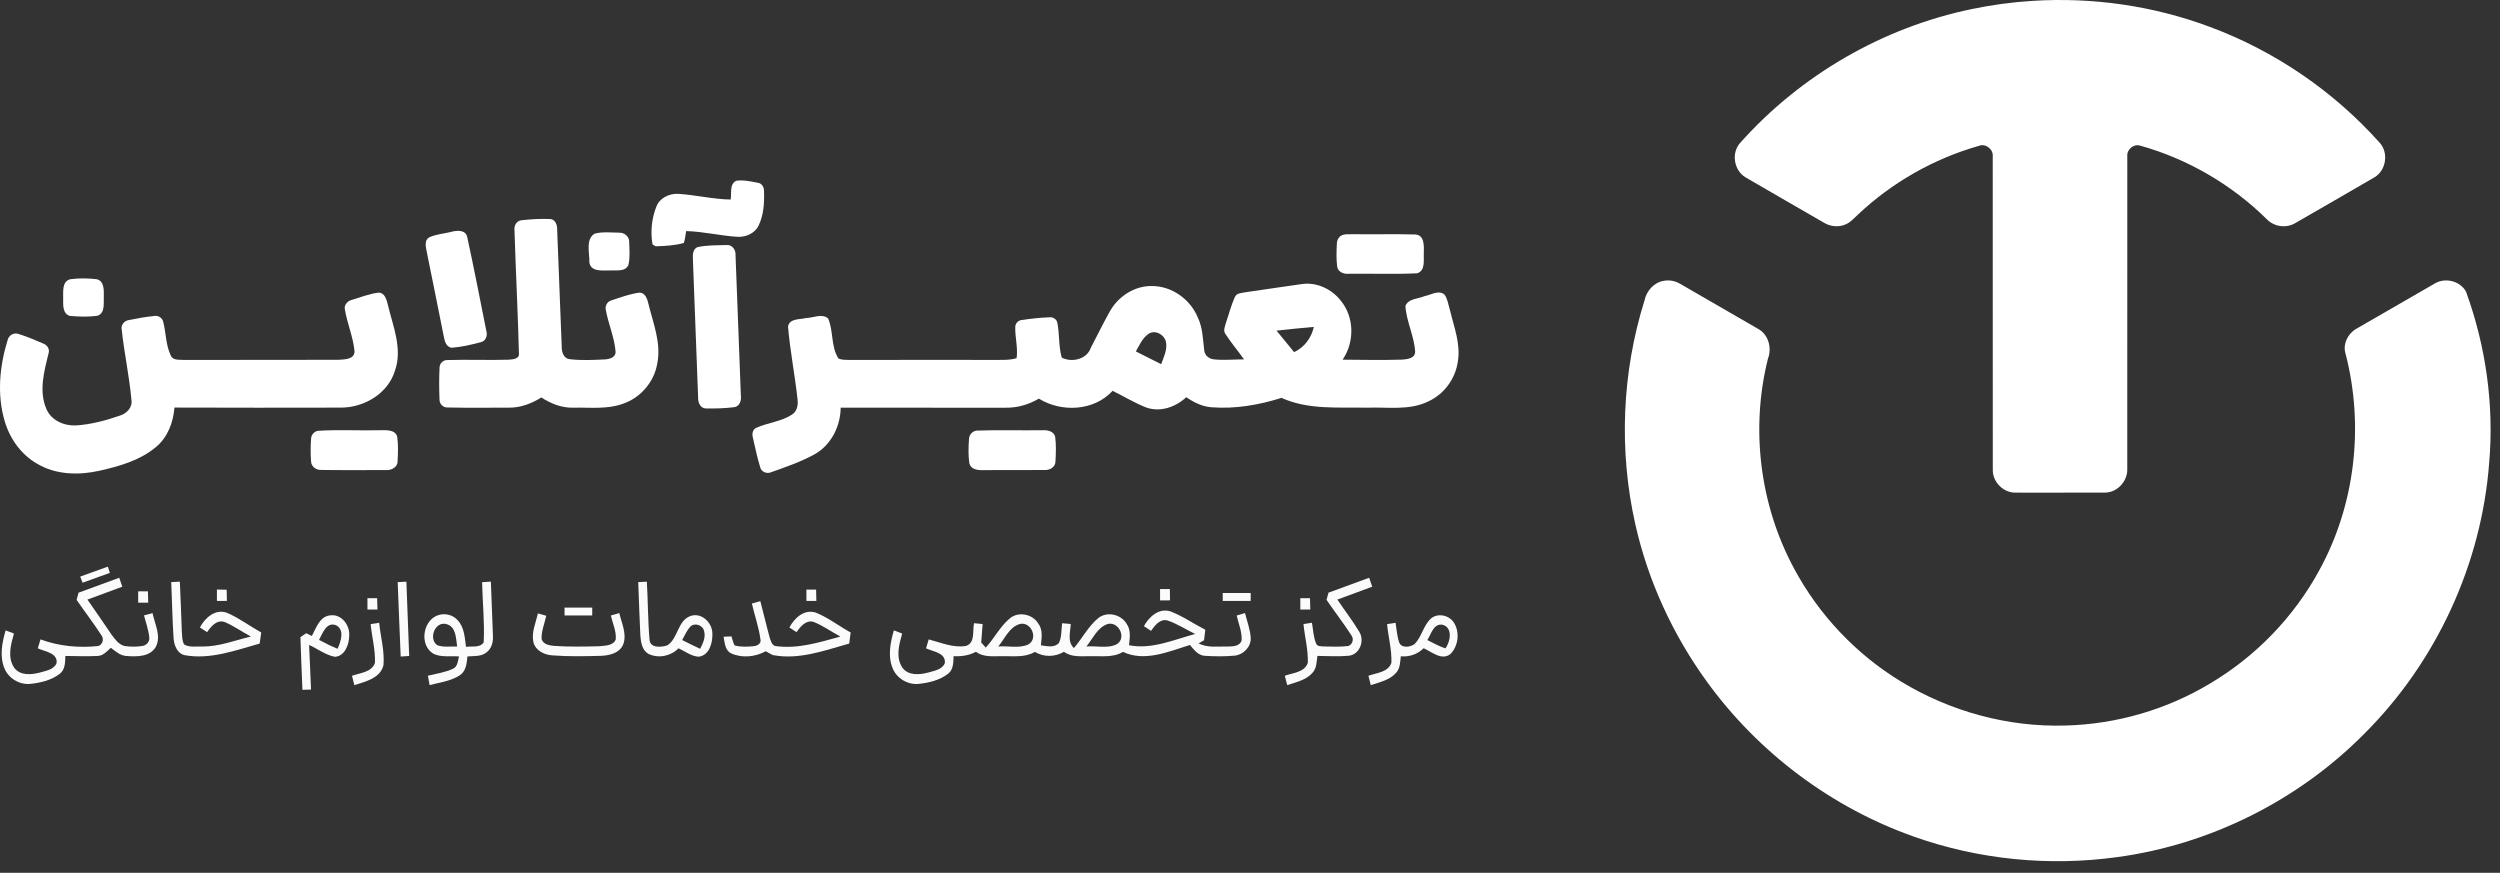 <svg width="169" height="59" viewBox="0 0 169 59" fill="none" xmlns="http://www.w3.org/2000/svg">
<rect x="0" y="0" width="169" height="59" fill="#333333" stroke="none"/>
<path d="M49.771 12.22C50.254 12.149 50.752 12.263 51.231 12.356C51.511 12.387 51.661 12.675 51.647 12.938C51.676 13.721 51.625 14.544 51.276 15.261C51.026 15.773 50.427 16.032 49.878 16.01C48.708 15.942 47.558 15.652 46.385 15.621C46.336 15.888 46.312 16.163 46.229 16.425C45.608 16.598 44.952 16.632 44.312 16.649C44.261 16.616 44.16 16.553 44.109 16.522C43.963 15.669 44.052 14.755 44.377 13.95C44.602 13.371 45.256 13.074 45.848 13.104C47.035 13.178 48.202 13.469 49.392 13.489C49.471 13.07 49.293 12.447 49.771 12.22Z" fill="white"/>
<path d="M35.229 14.892C35.876 14.817 36.532 14.78 37.184 14.806C37.524 14.82 37.668 15.188 37.663 15.482C37.775 18.145 37.861 20.81 37.974 23.474C37.973 23.811 38.108 24.232 38.498 24.28C39.293 24.376 40.104 24.335 40.904 24.295C41.206 24.277 41.637 24.156 41.613 23.774C41.538 22.808 41.125 21.907 40.955 20.96C40.881 20.685 41.049 20.385 41.323 20.309C41.944 20.103 42.569 19.869 43.221 19.783C43.615 19.778 43.753 20.204 43.829 20.519C44.146 21.838 44.709 23.173 44.434 24.554C44.236 25.807 43.306 26.89 42.106 27.296C41.025 27.689 39.858 27.531 38.733 27.559C37.961 27.578 37.23 27.282 36.593 26.867C35.936 27.285 35.181 27.567 34.393 27.558C33.002 27.553 31.609 27.579 30.218 27.545C29.941 27.545 29.706 27.291 29.712 27.02C29.683 26.295 29.678 25.567 29.714 24.843C29.714 24.574 29.957 24.335 30.224 24.34C31.617 24.295 33.011 24.36 34.404 24.315C34.65 24.292 35.101 24.27 35.081 23.927C35.012 21.138 34.864 18.348 34.779 15.559C34.735 15.261 34.918 14.936 35.229 14.892Z" fill="white"/>
<path d="M30.447 15.688C30.849 15.572 31.486 15.495 31.59 16.046C32.047 18.155 32.458 20.278 32.881 22.397C32.966 22.683 32.834 23.058 32.517 23.129C31.864 23.299 31.197 23.462 30.522 23.508C30.145 23.441 30.055 23.041 29.996 22.725C29.617 20.804 29.224 18.887 28.837 16.968C28.778 16.66 28.682 16.252 29.001 16.052C29.451 15.838 29.964 15.804 30.447 15.688Z" fill="white"/>
<path d="M40.18 15.801C40.717 15.648 41.292 15.725 41.845 15.728C42.193 15.707 42.541 15.984 42.533 16.347C42.544 16.867 42.605 17.409 42.479 17.92C42.246 18.401 41.638 18.249 41.207 18.283C40.723 18.276 39.935 18.392 39.841 17.734C39.867 17.11 39.567 16.216 40.18 15.801Z" fill="white"/>
<path d="M90.637 15.945C90.894 15.79 91.211 15.849 91.499 15.832C92.893 15.854 94.289 15.809 95.682 15.852C96.314 15.897 96.258 16.652 96.25 17.107C96.222 17.568 96.377 18.291 95.8 18.474C94.26 18.551 92.712 18.485 91.169 18.506C90.84 18.54 90.454 18.392 90.393 18.029C90.329 17.516 90.346 16.994 90.371 16.479C90.371 16.27 90.461 16.061 90.637 15.945Z" fill="white"/>
<path d="M47.141 16.706C47.786 16.566 48.459 16.586 49.118 16.564C49.499 16.527 49.753 16.904 49.722 17.254C49.849 20.41 49.957 23.567 50.081 26.724C50.127 27.046 50.018 27.462 49.646 27.524C49.005 27.604 48.355 27.623 47.712 27.612C47.336 27.601 47.176 27.193 47.193 26.871C47.076 23.771 46.964 20.671 46.842 17.57C46.828 17.257 46.809 16.867 47.141 16.706Z" fill="white"/>
<path d="M4.742 18.877C5.33 18.797 5.935 18.806 6.525 18.873C7.059 18.986 7.021 19.626 7.017 20.049C6.992 20.484 7.124 21.118 6.622 21.336C6.005 21.437 5.363 21.406 4.74 21.358C4.227 21.233 4.268 20.615 4.27 20.205C4.287 19.747 4.165 19.041 4.742 18.877Z" fill="white"/>
<path d="M84.225 19.751C85.477 19.577 86.724 19.378 87.978 19.206C88.981 19.05 90.002 19.523 90.624 20.308C91.559 21.428 91.579 23.124 90.759 24.314C92.097 24.327 93.439 24.35 94.778 24.311C95.121 24.29 95.675 24.226 95.663 23.768C95.602 22.711 95.07 21.736 95.007 20.685C95.198 20.176 95.87 20.21 96.302 20.018C96.737 19.938 97.271 19.568 97.661 19.93C97.867 20.234 97.908 20.613 98.015 20.959C98.283 22.083 98.739 23.213 98.557 24.39C98.411 25.57 97.639 26.639 96.557 27.134C95.274 27.77 93.807 27.504 92.431 27.56C90.492 27.519 88.447 27.722 86.631 26.896C85.113 27.375 83.508 27.654 81.914 27.533C81.281 27.491 80.706 27.204 80.192 26.851C79.479 27.516 78.439 27.886 77.485 27.547C76.696 27.239 75.972 26.791 75.212 26.421C73.957 27.789 71.763 27.895 70.229 26.948C69.551 27.345 68.777 27.575 67.988 27.561C64.269 27.56 60.549 27.56 56.83 27.56C56.816 28.81 56.2 30.051 55.103 30.69C54.162 31.209 53.138 31.566 52.127 31.922C51.841 32.052 51.47 31.905 51.391 31.594C51.191 30.924 51.039 30.24 50.889 29.558C50.823 29.316 50.889 29.003 51.149 28.909C51.925 28.569 52.81 28.497 53.529 28.033C53.873 27.823 53.966 27.391 53.916 27.018C53.74 25.365 53.41 23.73 53.271 22.075C53.368 21.51 54.069 21.609 54.492 21.5C54.973 21.492 55.564 21.168 55.979 21.526C56.358 22.382 56.153 23.434 56.686 24.242C56.928 24.339 57.194 24.324 57.451 24.333C60.651 24.325 63.852 24.328 67.053 24.33C67.609 24.321 68.18 24.372 68.722 24.214C68.825 23.502 68.607 22.796 68.633 22.086C68.643 21.852 68.839 21.651 69.071 21.634C69.684 21.54 70.305 21.473 70.925 21.451C71.161 21.416 71.413 21.56 71.472 21.798C71.634 22.583 71.55 23.404 71.776 24.177C72.464 24.526 73.479 24.291 73.743 23.502C74.171 22.686 74.573 21.858 75.022 21.055C75.588 20.04 76.699 19.308 77.88 19.336C79.212 19.336 80.46 20.227 80.966 21.45C81.306 22.151 81.314 22.939 81.407 23.697C81.442 24.031 81.743 24.267 82.069 24.294C82.742 24.364 83.42 24.293 84.097 24.294C83.697 23.728 83.245 23.199 82.868 22.617C82.648 22.369 82.818 22.053 82.885 21.786C83.083 21.213 83.228 20.62 83.481 20.07C83.611 19.786 83.968 19.813 84.225 19.751ZM86.294 22.351C86.69 22.833 87.086 23.319 87.481 23.805C88.179 23.48 88.649 22.843 88.817 22.098C87.973 22.166 87.134 22.264 86.294 22.351ZM77.631 22.575C77.221 22.86 77.024 23.34 76.783 23.757C77.354 24.044 77.926 24.328 78.496 24.619C78.662 24.15 78.911 23.666 78.827 23.157C78.75 22.64 78.086 22.252 77.631 22.575Z" fill="white"/>
<path d="M23.793 20.27C24.381 20.091 24.965 19.862 25.578 19.783C26.023 19.777 26.135 20.276 26.223 20.618C26.565 22.061 27.221 23.568 26.7 25.055C26.237 26.597 24.634 27.542 23.078 27.555C19.316 27.561 15.556 27.567 11.794 27.551C11.713 28.562 11.329 29.582 10.522 30.236C9.446 31.134 8.056 31.519 6.716 31.824C5.323 32.135 3.777 32.101 2.522 31.355C1.431 30.741 0.662 29.654 0.316 28.465C-0.215 26.675 -0.028 24.744 0.517 22.983C0.59 22.667 0.938 22.46 1.247 22.573C1.818 22.751 2.374 22.983 2.922 23.223C3.193 23.319 3.383 23.608 3.281 23.896C2.982 25.106 2.614 26.439 3.135 27.644C3.46 28.424 4.342 28.803 5.152 28.759C6.158 28.692 7.146 28.426 8.098 28.098C8.564 27.954 8.974 27.542 8.884 27.021C8.74 25.411 8.388 23.826 8.222 22.222C8.183 21.928 8.436 21.669 8.714 21.635C9.279 21.519 9.85 21.419 10.423 21.361C10.684 21.309 10.964 21.477 11.029 21.739C11.227 22.496 11.201 23.316 11.545 24.035C11.685 24.377 12.119 24.306 12.416 24.331C15.909 24.32 19.401 24.339 22.894 24.322C23.29 24.292 23.948 24.303 23.967 23.766C23.883 22.794 23.476 21.886 23.315 20.928C23.241 20.609 23.502 20.338 23.793 20.27Z" fill="white"/>
<path d="M21.459 29.126C22.878 29.03 24.308 29.12 25.732 29.083C26.128 29.081 26.705 29.032 26.851 29.516C26.931 30.07 26.905 30.638 26.877 31.197C26.866 31.61 26.421 31.813 26.057 31.777C24.605 31.774 23.154 31.791 21.702 31.768C21.377 31.782 21.037 31.539 21.029 31.195C20.99 30.678 20.99 30.158 21.03 29.643C21.041 29.4 21.229 29.186 21.459 29.126Z" fill="white"/>
<path d="M66.021 29.109C67.499 29.055 68.981 29.106 70.463 29.084C70.794 29.061 71.224 29.14 71.328 29.513C71.403 30.076 71.379 30.65 71.349 31.218C71.332 31.582 70.953 31.796 70.617 31.772C69.22 31.786 67.822 31.772 66.427 31.779C66.08 31.794 65.631 31.723 65.529 31.328C65.445 30.774 65.467 30.206 65.507 29.649C65.52 29.377 65.753 29.138 66.021 29.109Z" fill="white"/>
<path opacity="0.98" d="M5.422 38.977C6.044 38.749 6.668 38.525 7.291 38.304C7.325 38.409 7.392 38.621 7.424 38.726C6.81 38.946 6.197 39.17 5.584 39.392C5.529 39.252 5.476 39.113 5.422 38.977Z" fill="white"/>
<path opacity="0.98" d="M5.311 40.065C6.227 39.729 7.143 39.39 8.061 39.056C8.129 39.255 8.197 39.456 8.267 39.661C7.482 39.952 6.696 40.239 5.911 40.532C6.458 41.315 6.999 42.103 7.536 42.894C7.769 43.205 8.018 43.573 8.42 43.67C8.815 43.731 9.222 43.728 9.618 43.669C9.889 43.635 10.127 43.386 10.093 43.102C10.043 42.587 9.861 42.098 9.735 41.6C9.879 41.563 10.167 41.485 10.311 41.448C10.461 42.182 10.907 42.979 10.54 43.715C10.149 44.412 9.245 44.398 8.552 44.345C8.131 44.328 7.809 44.026 7.491 43.79C7.228 44.034 6.959 44.351 6.565 44.344C5.85 44.378 5.133 44.351 4.418 44.342C4.403 44.768 4.413 45.278 4.027 45.56C3.462 45.989 2.737 46.157 2.044 46.232C1.314 46.298 0.579 45.862 0.302 45.182C-0.045 44.356 0.144 43.44 0.379 42.612C0.566 42.682 0.753 42.753 0.942 42.825C0.732 43.567 0.489 44.444 0.959 45.138C1.363 45.691 2.131 45.617 2.716 45.459C3.12 45.337 3.652 45.269 3.827 44.822C3.903 44.124 3.019 44.048 2.555 43.827C2.615 43.624 2.676 43.423 2.737 43.223C3.989 43.686 5.33 43.811 6.653 43.67C6.936 43.57 7.041 43.206 6.869 42.966C6.339 42.14 5.733 41.361 5.178 40.551C5.212 40.43 5.279 40.187 5.311 40.065Z" fill="white"/>
<path opacity="0.98" d="M89.806 40.065C90.722 39.729 91.638 39.39 92.556 39.056C92.623 39.254 92.692 39.458 92.762 39.661C91.977 39.952 91.191 40.239 90.408 40.531C90.896 41.267 91.445 41.965 91.897 42.726C92.257 43.324 91.917 44.231 91.196 44.327C90.484 44.393 89.769 44.348 89.057 44.339C89.001 44.72 89.012 45.153 88.742 45.462C88.311 45.975 87.618 46.111 87.014 46.314C86.96 46.102 86.906 45.891 86.853 45.682C87.394 45.483 88.201 45.452 88.407 44.806C88.441 43.927 88.2 43.061 88.115 42.189C88.257 42.166 88.543 42.121 88.687 42.098C88.769 42.564 88.785 43.054 88.968 43.5C89.045 43.715 89.294 43.68 89.48 43.701C90.032 43.706 90.591 43.74 91.142 43.67C91.433 43.576 91.536 43.202 91.36 42.96C90.831 42.135 90.227 41.358 89.673 40.551C89.707 40.428 89.774 40.187 89.806 40.065Z" fill="white"/>
<path opacity="0.98" d="M11.576 39.35C11.722 39.342 12.013 39.33 12.158 39.322C12.211 40.436 12.248 41.552 12.29 42.666C12.314 42.963 12.296 43.285 12.443 43.559C12.8 43.789 13.258 43.683 13.661 43.706C14.798 43.717 15.867 43.291 16.959 43.03C16.367 42.711 15.813 42.321 15.197 42.053C14.665 41.86 14.261 42.344 14.001 42.734C13.839 42.627 13.676 42.522 13.514 42.418C13.857 41.767 14.546 41.142 15.338 41.422C16.16 41.773 16.878 42.324 17.658 42.756C17.622 43.003 17.588 43.254 17.554 43.506C15.909 43.963 14.229 44.602 12.494 44.292C11.961 44.175 11.762 43.598 11.732 43.115C11.649 41.861 11.633 40.603 11.576 39.35Z" fill="white"/>
<path opacity="0.98" d="M26.884 39.353C27.031 39.346 27.325 39.328 27.472 39.321C27.538 40.995 27.6 42.67 27.661 44.344C27.517 44.353 27.23 44.373 27.087 44.383C27.008 42.707 26.956 41.029 26.884 39.353Z" fill="white"/>
<path opacity="0.98" d="M32.59 39.357C32.739 39.347 33.034 39.327 33.183 39.316C33.221 40.534 33.286 41.751 33.322 42.969C33.348 43.377 33.245 43.828 32.903 44.089C32.544 44.398 32.036 44.338 31.598 44.375C31.555 44.837 31.508 45.378 31.076 45.655C30.467 46.044 29.727 46.135 29.04 46.311C29.001 46.098 28.964 45.886 28.927 45.677C29.498 45.536 30.094 45.459 30.628 45.203C30.951 45.062 30.94 44.663 31.033 44.377C30.456 44.321 29.829 44.457 29.294 44.191C28.371 43.633 28.552 42.065 29.504 41.63C29.982 41.412 30.592 41.528 30.94 41.929C31.395 42.41 31.415 43.108 31.502 43.727C31.9 43.666 32.44 43.817 32.698 43.42C32.766 42.068 32.618 40.711 32.59 39.357ZM29.56 43.617C29.985 43.775 30.457 43.685 30.905 43.707C30.816 43.167 30.846 42.38 30.197 42.195C29.411 41.953 28.939 43.187 29.56 43.617Z" fill="white"/>
<path opacity="0.98" d="M43.145 39.35C43.291 39.342 43.582 39.33 43.727 39.322C43.806 40.631 43.794 41.946 43.91 43.252C43.95 43.83 44.725 43.762 45.12 43.622C45.849 43.146 45.8 41.948 46.685 41.638C47.429 41.389 48.146 42.089 48.156 42.816C48.183 43.431 47.963 44.297 47.24 44.392C46.734 44.374 46.315 44.025 45.866 43.827C45.349 44.353 44.537 44.522 43.862 44.215C43.409 43.984 43.324 43.429 43.288 42.974C43.224 41.765 43.197 40.557 43.145 39.35ZM46.658 42.367C46.423 42.63 46.285 42.96 46.114 43.267C46.516 43.469 46.92 43.67 47.33 43.859C47.514 43.492 47.72 43.082 47.596 42.664C47.522 42.256 46.948 42.062 46.658 42.367Z" fill="white"/>
<path opacity="0.98" d="M78.42 39.821C78.64 39.819 78.859 39.819 79.082 39.822C79.082 40.075 79.087 40.328 79.095 40.584C78.869 40.584 78.644 40.585 78.421 40.587C78.42 40.33 78.42 40.075 78.42 39.821Z" fill="white"/>
<path opacity="0.98" d="M9.341 39.973C9.561 39.972 9.78 39.973 10 39.975C10.003 40.229 10.009 40.482 10.019 40.739C9.793 40.739 9.568 40.738 9.342 40.741C9.342 40.482 9.342 40.229 9.341 39.973Z" fill="white"/>
<path opacity="0.98" d="M14.662 39.853C14.882 39.855 15.102 39.859 15.323 39.865C15.326 40.116 15.331 40.368 15.337 40.622C15.112 40.621 14.888 40.622 14.665 40.624C14.664 40.365 14.662 40.108 14.662 39.853Z" fill="white"/>
<path opacity="0.98" d="M54.512 39.858C54.73 39.855 54.948 39.855 55.168 39.858C55.171 40.112 55.176 40.365 55.186 40.624C54.962 40.622 54.736 40.621 54.515 40.624C54.513 40.367 54.512 40.112 54.512 39.858Z" fill="white"/>
<path opacity="0.98" d="M82.657 40.088C83.287 40.087 83.917 40.087 84.547 40.088C84.544 40.264 84.544 40.443 84.544 40.623C83.914 40.623 83.286 40.623 82.657 40.623C82.656 40.444 82.656 40.264 82.657 40.088Z" fill="white"/>
<path opacity="0.98" d="M24.839 40.438C25.057 40.436 25.275 40.436 25.495 40.439C25.498 40.693 25.506 40.947 25.517 41.204C25.291 41.202 25.066 41.202 24.84 41.205C24.84 40.947 24.84 40.693 24.839 40.438Z" fill="white"/>
<path opacity="0.98" d="M87.901 40.44C88.118 40.437 88.336 40.438 88.556 40.44C88.559 40.692 88.565 40.949 88.575 41.206C88.349 41.203 88.126 41.204 87.903 41.206C87.901 40.947 87.901 40.694 87.901 40.44Z" fill="white"/>
<path opacity="0.98" d="M50.827 40.799C51.016 40.743 51.206 40.689 51.397 40.638C51.623 41.466 51.809 42.303 52.039 43.129C52.11 43.329 52.172 43.606 52.409 43.671C53.913 43.888 55.377 43.428 56.809 43.03C56.19 42.707 55.623 42.278 54.969 42.031C54.455 41.907 54.107 42.374 53.842 42.733C53.681 42.626 53.522 42.521 53.362 42.417C53.7 41.789 54.345 41.173 55.122 41.404C55.974 41.735 56.703 42.317 57.504 42.756C57.469 43.002 57.438 43.253 57.407 43.504C55.731 43.976 54.001 44.623 52.24 44.282C52.075 44.209 51.922 44.112 51.768 44.022C51.067 44.407 50.171 44.504 49.433 44.171C49.001 43.967 48.998 43.445 48.913 43.044C49.09 43.033 49.267 43.026 49.447 43.019C49.509 43.222 49.558 43.436 49.66 43.631C50.08 43.747 50.526 43.724 50.954 43.682C51.169 43.662 51.463 43.519 51.412 43.256C51.303 42.42 51.016 41.619 50.827 40.799Z" fill="white"/>
<path opacity="0.98" d="M38.164 41.074C38.788 41.072 39.411 41.072 40.035 41.074C40.035 41.207 40.035 41.473 40.035 41.606C39.411 41.606 38.788 41.606 38.164 41.606C38.164 41.473 38.164 41.207 38.164 41.074Z" fill="white"/>
<path opacity="0.98" d="M77.328 42.328C77.673 41.702 78.326 41.093 79.101 41.323C79.942 41.636 80.681 42.167 81.48 42.572C81.449 42.807 81.419 43.044 81.392 43.282C81.3 43.335 81.118 43.439 81.026 43.491C81.636 43.819 82.345 43.683 83.007 43.706C83.349 43.703 83.849 43.682 83.936 43.261C83.96 42.693 83.722 42.156 83.6 41.611C83.741 41.569 84.021 41.484 84.162 41.442C84.299 41.996 84.51 42.54 84.549 43.114C84.581 43.722 84.061 44.256 83.472 44.321C82.794 44.384 82.11 44.375 81.433 44.333C80.984 44.299 80.706 43.912 80.441 43.6C79.008 44.041 77.379 44.767 75.915 44.067C75.245 44.474 74.445 44.338 73.702 44.358C73.097 44.352 72.442 44.446 71.925 44.061C71.312 44.423 70.568 44.434 69.955 44.067C69.31 44.46 68.542 44.346 67.826 44.358C67.199 44.344 66.509 44.465 65.973 44.059C65.509 44.313 64.983 44.386 64.462 44.356C64.446 44.776 64.457 45.277 64.078 45.556C63.514 45.988 62.789 46.156 62.095 46.232C61.363 46.3 60.623 45.865 60.346 45.183C60 44.356 60.189 43.44 60.424 42.612C60.611 42.682 60.798 42.753 60.987 42.826C60.778 43.564 60.535 44.435 60.998 45.127C61.397 45.692 62.173 45.619 62.761 45.46C63.165 45.338 63.691 45.27 63.87 44.827C63.952 44.126 63.064 44.05 62.6 43.827C62.66 43.624 62.721 43.423 62.782 43.224C63.604 43.436 64.44 43.816 65.303 43.663C65.942 43.462 65.729 42.631 65.845 42.128C66.037 42.144 66.232 42.162 66.425 42.184C66.39 42.598 66.356 43.015 66.331 43.433C66.408 43.519 66.561 43.693 66.637 43.778C67.213 43.157 67.592 42.368 68.244 41.819C68.819 41.312 69.794 41.498 70.186 42.147C70.508 42.574 70.415 43.128 70.365 43.623C70.765 43.675 71.278 43.816 71.583 43.46C71.784 43.05 71.735 42.569 71.801 42.13C71.947 42.142 72.236 42.168 72.382 42.182C72.36 42.73 72.136 43.377 72.597 43.81C73.162 43.151 73.562 42.343 74.24 41.786C74.839 41.302 75.8 41.531 76.172 42.188C76.463 42.609 76.37 43.14 76.322 43.617C77.859 43.923 79.34 43.242 80.796 42.858C80.175 42.558 79.59 42.171 78.936 41.949C78.419 41.798 78.07 42.284 77.809 42.645C77.648 42.538 77.486 42.431 77.328 42.328ZM67.484 43.702C68.154 43.646 68.889 43.852 69.517 43.564C70.218 43.159 69.692 41.978 68.92 42.187C68.22 42.408 67.922 43.174 67.484 43.702ZM73.44 43.702C74.121 43.64 74.886 43.87 75.512 43.539C76.192 43.086 75.581 41.938 74.824 42.199C74.165 42.461 73.867 43.18 73.44 43.702Z" fill="white"/>
<path opacity="0.98" d="M36.361 41.464C36.55 41.517 36.737 41.569 36.927 41.627C36.816 42.15 36.582 42.665 36.616 43.21C36.728 43.576 37.164 43.632 37.489 43.666C38.478 43.73 39.47 43.711 40.46 43.688C40.858 43.645 41.441 43.674 41.623 43.234C41.677 42.674 41.414 42.143 41.293 41.608C41.437 41.566 41.723 41.486 41.865 41.444C42.02 42.123 42.384 42.834 42.139 43.535C41.913 44.147 41.189 44.316 40.607 44.335C39.513 44.362 38.414 44.389 37.323 44.302C36.785 44.267 36.195 43.972 36.059 43.409C35.912 42.747 36.223 42.1 36.361 41.464Z" fill="white"/>
<path opacity="0.98" d="M21.081 42.991C21.378 42.452 21.603 41.665 22.326 41.598C23.081 41.493 23.653 42.257 23.608 42.96C23.602 43.554 23.333 44.347 22.64 44.401C22.005 44.277 21.474 43.864 20.896 43.598C20.938 44.603 20.976 45.609 21.026 46.615C20.88 46.62 20.589 46.628 20.444 46.631C20.396 45.444 20.346 44.258 20.308 43.071C20.438 42.98 20.569 42.893 20.699 42.805C20.795 42.852 20.985 42.944 21.081 42.991ZM21.567 43.257C21.977 43.472 22.389 43.686 22.821 43.858C23.033 43.373 23.321 42.586 22.72 42.267C22.062 42.013 21.809 42.819 21.567 43.257Z" fill="white"/>
<path opacity="0.98" d="M96.724 41.82C97.183 41.419 97.945 41.577 98.273 42.074C98.698 42.716 98.591 43.681 98.042 44.22C97.442 44.672 96.79 44.062 96.239 43.821C95.824 44.231 95.273 44.418 94.695 44.364C94.647 44.759 94.653 45.207 94.351 45.511C93.913 45.984 93.251 46.117 92.666 46.316C92.61 46.103 92.558 45.893 92.505 45.682C93.05 45.484 93.85 45.449 94.06 44.802C94.09 43.925 93.851 43.061 93.766 42.191C93.909 42.168 94.196 42.122 94.34 42.1C94.412 42.547 94.438 43.01 94.591 43.442C94.758 43.843 95.338 43.746 95.628 43.538C96.109 43.045 96.216 42.293 96.724 41.82ZM96.488 43.268C96.889 43.466 97.279 43.691 97.708 43.83C98.059 43.381 98.218 42.408 97.508 42.23C96.9 42.139 96.744 42.875 96.488 43.268Z" fill="white"/>
<path opacity="0.98" d="M25.055 42.189C25.199 42.168 25.488 42.121 25.632 42.1C25.725 43.051 26.005 44.002 25.923 44.963C25.714 45.852 24.702 46.075 23.955 46.315C23.901 46.103 23.847 45.891 23.794 45.682C24.34 45.486 25.134 45.449 25.348 44.805C25.38 43.927 25.14 43.062 25.055 42.189Z" fill="white"/>
<path d="M137.373 0.061C141.436 -0.202 145.554 0.388 149.37 1.811C153.769 3.441 157.757 6.164 160.88 9.664C161.486 10.346 161.295 11.528 160.51 11.989C158.726 13.029 156.934 14.057 155.146 15.089C154.539 15.447 153.711 15.325 153.23 14.813C150.856 12.474 147.886 10.742 144.677 9.845C144.235 9.705 143.757 10.111 143.805 10.566C143.803 17.602 143.805 24.637 143.803 31.672C143.847 32.492 143.164 33.275 142.335 33.298C140.311 33.307 138.286 33.299 136.261 33.302C135.444 33.324 134.709 32.598 134.713 31.784C134.705 24.712 134.715 17.64 134.709 10.567C134.752 10.087 134.23 9.677 133.776 9.859C130.719 10.727 127.881 12.346 125.573 14.529C125.322 14.763 125.088 15.034 124.764 15.168C124.295 15.376 123.737 15.321 123.302 15.056C121.534 14.031 119.758 13.018 117.994 11.986C117.216 11.522 117.023 10.345 117.628 9.667C121.708 5.081 127.286 1.851 133.299 0.612C134.642 0.331 136.004 0.148 137.373 0.061Z" fill="white"/>
<path d="M112.485 18.982C112.859 18.912 113.253 18.993 113.579 19.187C115.33 20.2 117.082 21.211 118.834 22.223C119.545 22.6 119.795 23.515 119.514 24.245C118.328 28.964 118.957 34.113 121.262 38.4C122.935 41.545 125.468 44.227 128.513 46.075C131.836 48.096 135.739 49.165 139.632 49.046C143.07 48.957 146.482 47.969 149.427 46.188C152.491 44.367 155.057 41.718 156.763 38.588C159.209 34.164 159.828 28.8 158.56 23.916C158.356 23.273 158.713 22.547 159.287 22.226C161.058 21.204 162.828 20.179 164.601 19.159C165.298 18.743 166.319 18.995 166.704 19.719C168.043 23.397 168.604 27.363 168.27 31.267C167.756 38.138 164.687 44.773 159.8 49.627C155.343 54.12 149.387 57.097 143.113 57.942C138.522 58.575 133.779 58.114 129.408 56.566C123.819 54.599 118.868 50.884 115.392 46.089C113.084 42.911 111.406 39.268 110.546 35.434C109.424 30.45 109.64 25.171 111.174 20.296C111.31 19.652 111.817 19.083 112.485 18.982Z" fill="white"/>
</svg>
